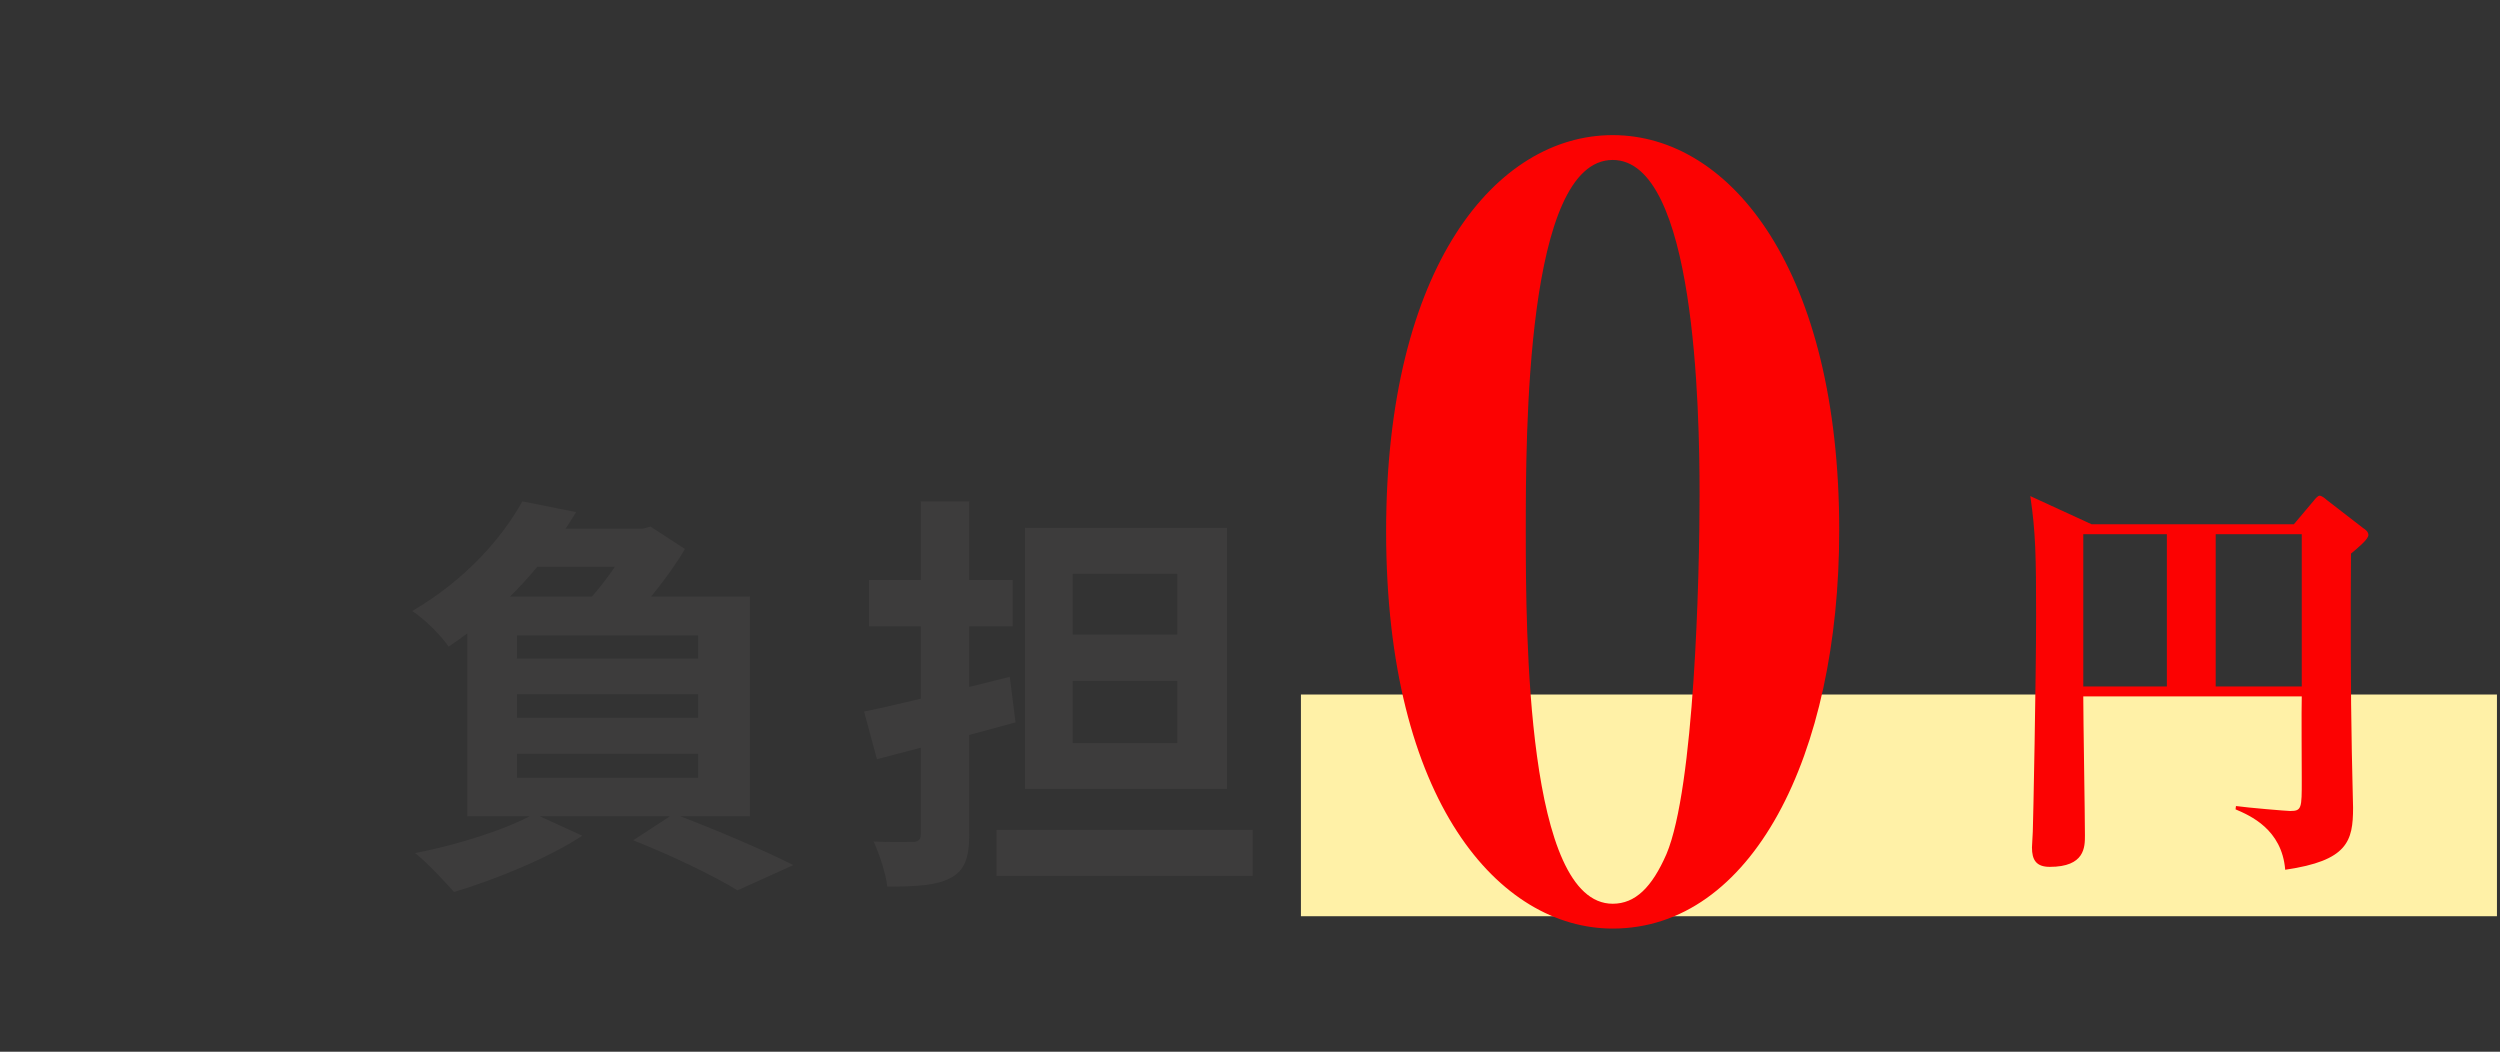 <svg width="145" height="61" viewBox="0 0 145 61" fill="none" xmlns="http://www.w3.org/2000/svg">
<rect x="0" y="0" width="145" height="61" fill="#333333" stroke="none"/>
<rect x="75.454" y="40.282" width="69.369" height="12.859" fill="#FFF1A7"/>
<path d="M30.894 30.664L29.142 32.872H37.686V30.664H30.894ZM29.982 40.264H40.494V41.632H29.982V40.264ZM29.982 43.72H40.494V45.112H29.982V43.72ZM29.982 36.856H40.494V38.2H29.982V36.856ZM27.102 34.6V47.344H43.494V34.6H27.102ZM30.294 29.08C29.118 31.216 26.982 33.64 23.91 35.44C24.582 35.872 25.566 36.832 26.022 37.504C29.358 35.272 31.662 32.584 33.414 29.704L30.294 29.08ZM36.63 30.664V31.216C36.15 32.296 34.902 34.072 33.798 35.176C34.422 35.536 35.382 36.16 35.958 36.592C37.23 35.344 38.838 33.376 39.726 31.84L37.734 30.544L37.278 30.664H36.63ZM36.726 48.736C39.03 49.648 41.454 50.824 42.774 51.64L46.014 50.176C44.358 49.336 41.502 48.112 39.078 47.2L36.726 48.736ZM30.99 47.2C29.358 48.112 26.55 49 24.078 49.48C24.75 50.008 25.806 51.136 26.334 51.736C28.734 51.016 31.806 49.768 33.774 48.472L30.99 47.2ZM50.118 41.272L50.862 44.032C53.166 43.432 56.142 42.664 58.902 41.896L58.566 39.256C55.518 40.024 52.302 40.816 50.118 41.272ZM50.406 33.64V36.328H58.734V33.64H50.406ZM53.406 29.08V48.376C53.406 48.712 53.262 48.832 52.926 48.832C52.638 48.832 51.606 48.856 50.67 48.808C51.006 49.528 51.39 50.704 51.462 51.424C53.166 51.424 54.342 51.352 55.134 50.92C55.95 50.488 56.214 49.768 56.214 48.4V29.08H53.406ZM57.798 48.136V50.8H72.654V48.136H57.798ZM62.214 39.496H68.286V43.096H62.214V39.496ZM62.214 33.28H68.286V36.808H62.214V33.28ZM59.454 30.616V45.76H71.166V30.616H59.454Z" fill="#3D3C3C"/>
<path d="M80.395 30.817C80.395 46.537 86.995 53.857 93.535 53.857C101.575 53.857 106.675 43.897 106.675 30.757C106.675 15.757 100.435 7.837 93.535 7.837C86.815 7.837 80.395 15.397 80.395 30.817ZM88.495 30.817C88.495 25.177 88.495 9.277 93.535 9.277C98.335 9.277 98.575 23.737 98.575 28.717C98.575 33.457 98.275 45.697 96.655 49.537C95.815 51.457 94.855 52.417 93.535 52.417C88.555 52.417 88.495 36.817 88.495 30.817Z" fill="#FC0202"/>
<path d="M121.31 30.406L117.758 28.774C118.07 30.886 118.094 32.278 118.094 35.758C118.094 39.334 117.926 47.686 117.902 48.238C117.902 48.334 117.854 49.102 117.854 49.15C117.854 49.87 118.094 50.278 118.886 50.278C120.926 50.278 120.926 49.126 120.926 48.454C120.926 47.302 120.83 41.662 120.83 40.39H133.502C133.478 41.086 133.502 44.494 133.502 45.262C133.502 46.87 133.502 47.038 132.83 47.038C132.638 47.038 130.358 46.846 129.686 46.75L129.662 46.942C130.502 47.302 132.35 48.094 132.542 50.446C136.166 49.918 136.478 48.79 136.478 46.846C136.478 46.39 136.406 44.134 136.406 43.63C136.334 40.126 136.334 35.446 136.358 32.11C136.694 31.822 137.366 31.294 137.366 31.03C137.366 30.838 137.198 30.718 137.054 30.622L134.942 28.99C134.846 28.894 134.654 28.75 134.534 28.75C134.438 28.75 134.294 28.918 134.198 29.038L133.046 30.406H121.31ZM125.678 30.982V39.814H120.83V30.982H125.678ZM128.51 39.814V30.982H133.502V39.814H128.51Z" fill="#FC0202"/>
</svg>
